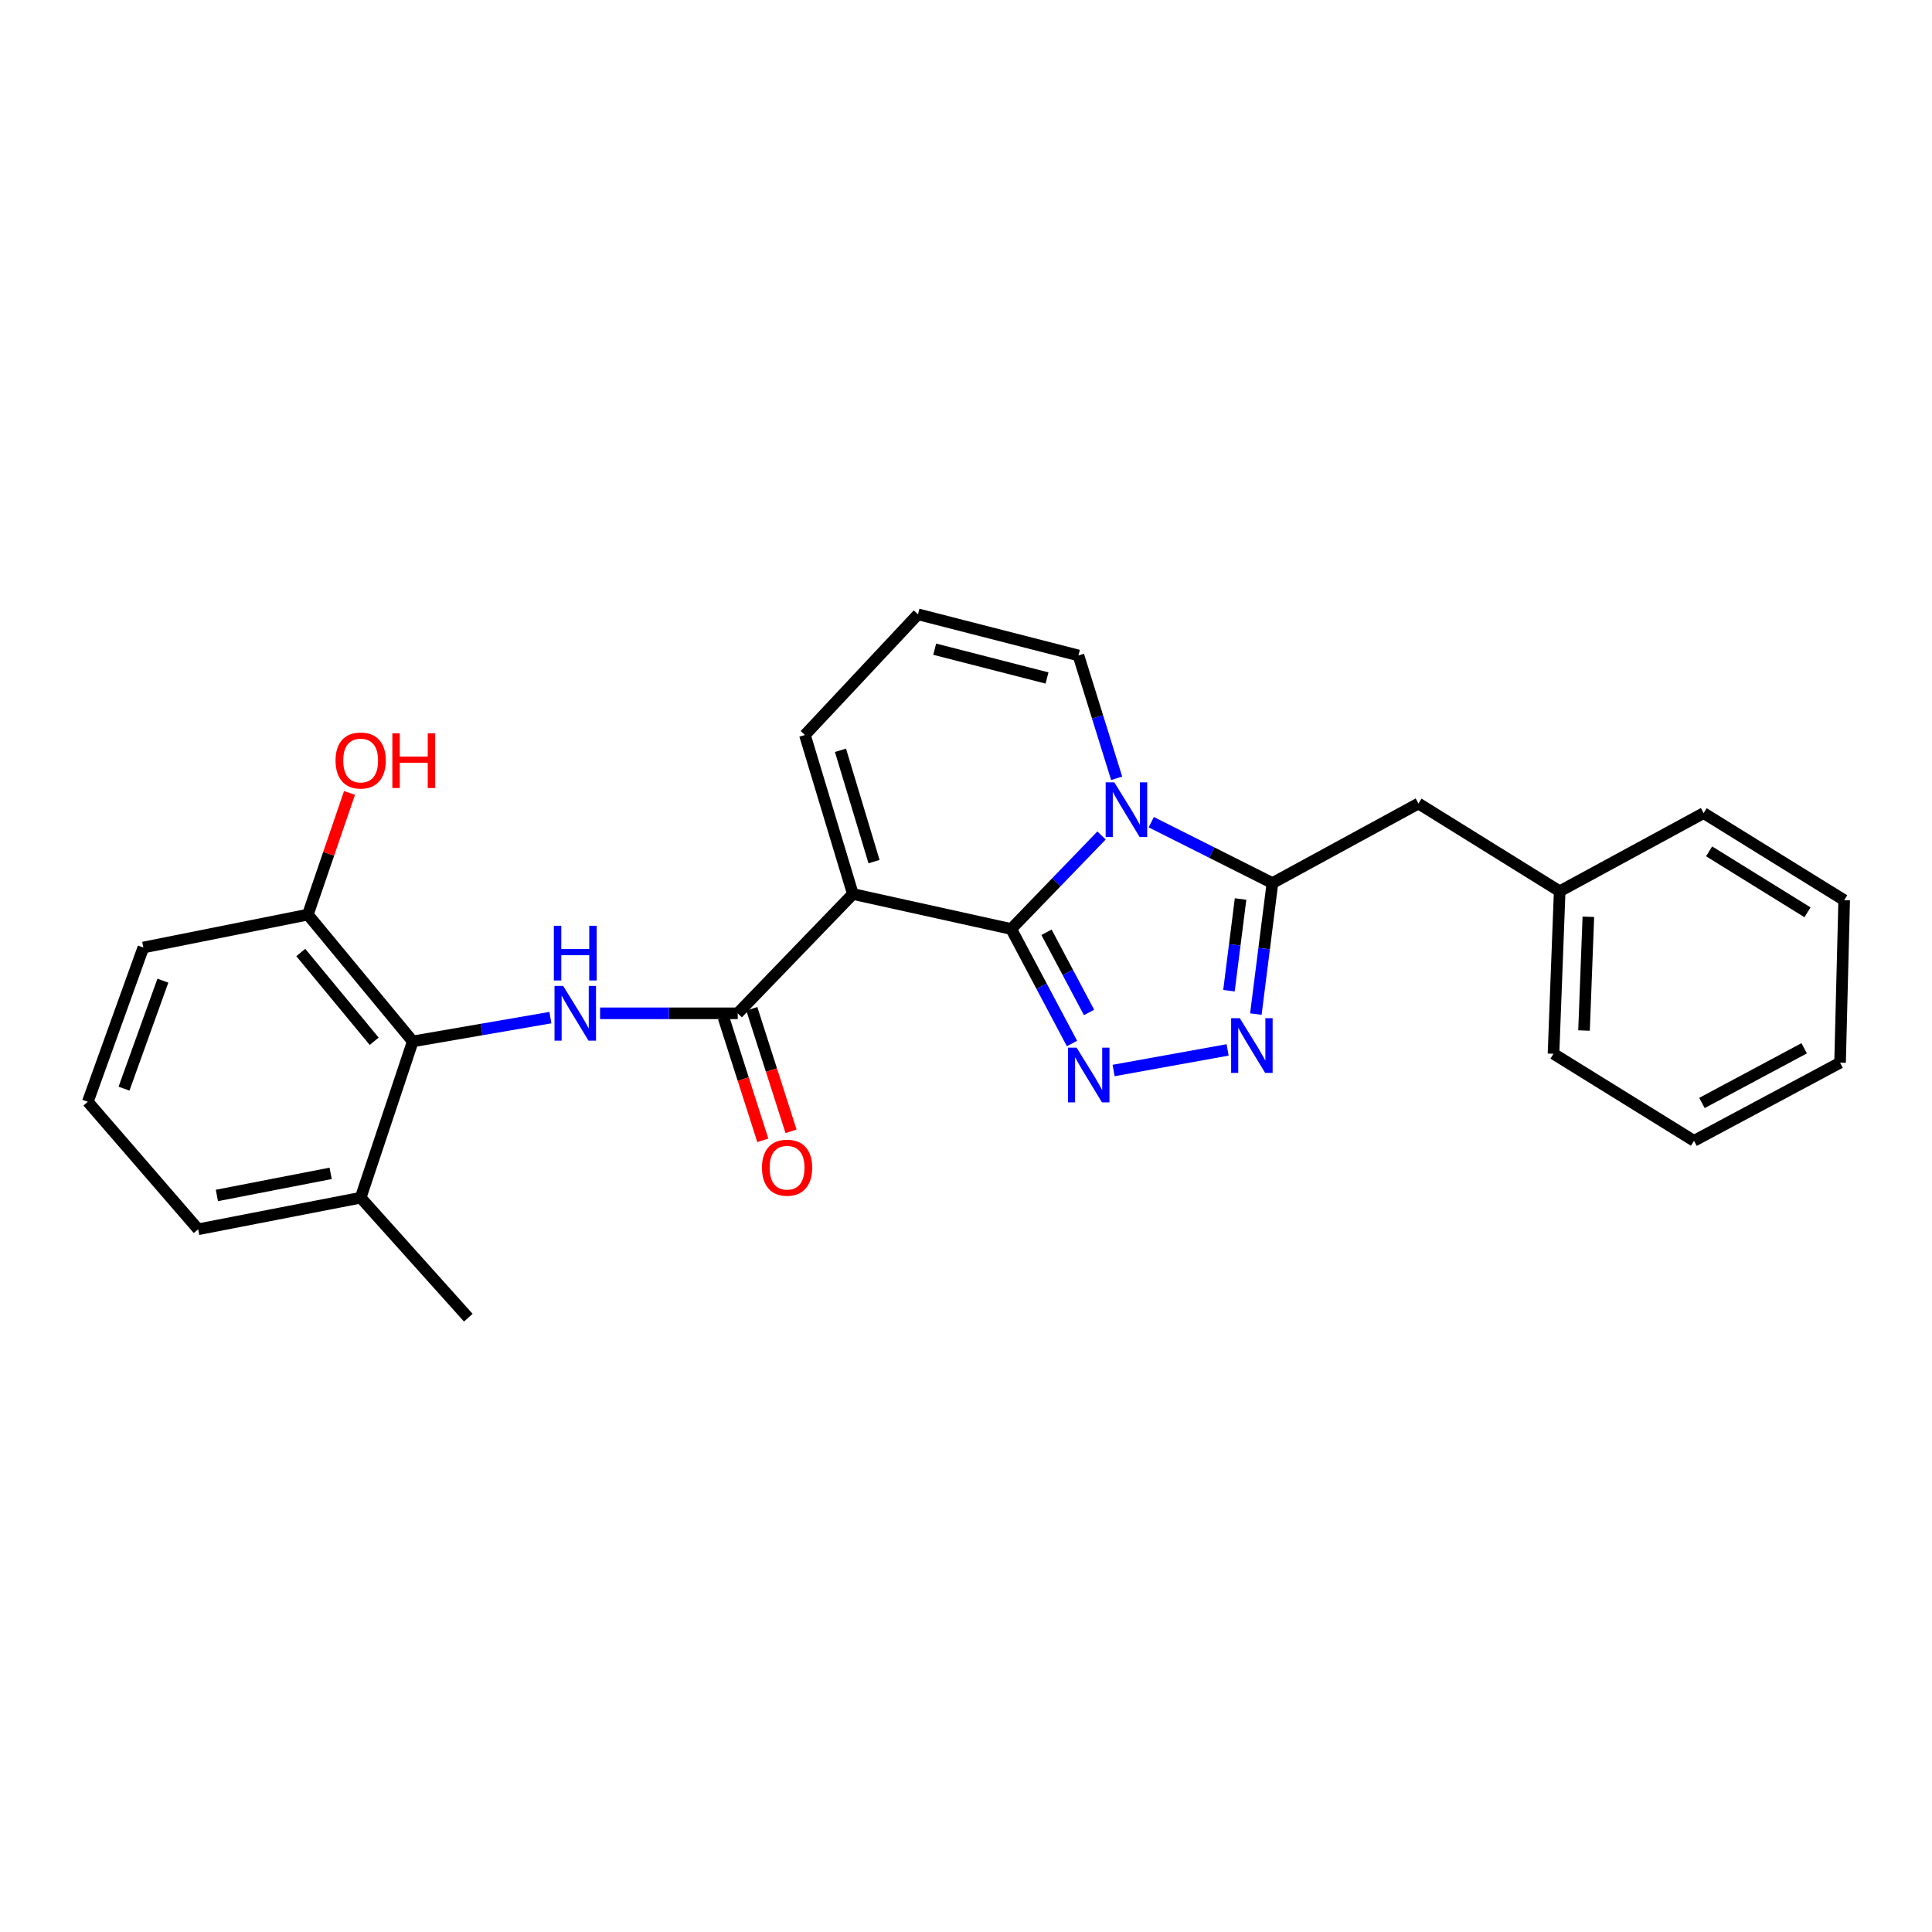 <?xml version='1.0' encoding='iso-8859-1'?>
<svg version='1.1' baseProfile='full'
              xmlns='http://www.w3.org/2000/svg'
                      xmlns:rdkit='http://www.rdkit.org/xml'
                      xmlns:xlink='http://www.w3.org/1999/xlink'
                  xml:space='preserve'
width='1000px' height='1000px' viewBox='0 0 1000 1000'>
<!-- END OF HEADER -->
<rect style='opacity:1.0;fill:#FFFFFF;stroke:none' width='1000' height='1000' x='0' y='0'> </rect>
<path class='bond-0' d='M 523.408,480.842 L 546.779,456.643' style='fill:none;fill-rule:evenodd;stroke:#000000;stroke-width:6px;stroke-linecap:butt;stroke-linejoin:miter;stroke-opacity:1' />
<path class='bond-0' d='M 546.779,456.643 L 570.151,432.444' style='fill:none;fill-rule:evenodd;stroke:#0000FF;stroke-width:6px;stroke-linecap:butt;stroke-linejoin:miter;stroke-opacity:1' />
<path class='bond-1' d='M 523.408,480.842 L 441.445,462.741' style='fill:none;fill-rule:evenodd;stroke:#000000;stroke-width:6px;stroke-linecap:butt;stroke-linejoin:miter;stroke-opacity:1' />
<path class='bond-2' d='M 523.408,480.842 L 539.136,510.48' style='fill:none;fill-rule:evenodd;stroke:#000000;stroke-width:6px;stroke-linecap:butt;stroke-linejoin:miter;stroke-opacity:1' />
<path class='bond-2' d='M 539.136,510.48 L 554.863,540.118' style='fill:none;fill-rule:evenodd;stroke:#0000FF;stroke-width:6px;stroke-linecap:butt;stroke-linejoin:miter;stroke-opacity:1' />
<path class='bond-2' d='M 541.671,482.546 L 552.68,503.293' style='fill:none;fill-rule:evenodd;stroke:#000000;stroke-width:6px;stroke-linecap:butt;stroke-linejoin:miter;stroke-opacity:1' />
<path class='bond-2' d='M 552.68,503.293 L 563.689,524.039' style='fill:none;fill-rule:evenodd;stroke:#0000FF;stroke-width:6px;stroke-linecap:butt;stroke-linejoin:miter;stroke-opacity:1' />
<path class='bond-3' d='M 595.891,425.561 L 627.251,441.318' style='fill:none;fill-rule:evenodd;stroke:#0000FF;stroke-width:6px;stroke-linecap:butt;stroke-linejoin:miter;stroke-opacity:1' />
<path class='bond-3' d='M 627.251,441.318 L 658.611,457.076' style='fill:none;fill-rule:evenodd;stroke:#000000;stroke-width:6px;stroke-linecap:butt;stroke-linejoin:miter;stroke-opacity:1' />
<path class='bond-8' d='M 577.981,402.851 L 568.089,371.055' style='fill:none;fill-rule:evenodd;stroke:#0000FF;stroke-width:6px;stroke-linecap:butt;stroke-linejoin:miter;stroke-opacity:1' />
<path class='bond-8' d='M 568.089,371.055 L 558.197,339.26' style='fill:none;fill-rule:evenodd;stroke:#000000;stroke-width:6px;stroke-linecap:butt;stroke-linejoin:miter;stroke-opacity:1' />
<path class='bond-5' d='M 441.445,462.741 L 381.843,524.49' style='fill:none;fill-rule:evenodd;stroke:#000000;stroke-width:6px;stroke-linecap:butt;stroke-linejoin:miter;stroke-opacity:1' />
<path class='bond-9' d='M 441.445,462.741 L 416.623,380.429' style='fill:none;fill-rule:evenodd;stroke:#000000;stroke-width:6px;stroke-linecap:butt;stroke-linejoin:miter;stroke-opacity:1' />
<path class='bond-9' d='M 452.402,445.967 L 435.026,388.348' style='fill:none;fill-rule:evenodd;stroke:#000000;stroke-width:6px;stroke-linecap:butt;stroke-linejoin:miter;stroke-opacity:1' />
<path class='bond-4' d='M 576.398,554.089 L 635.413,543.429' style='fill:none;fill-rule:evenodd;stroke:#0000FF;stroke-width:6px;stroke-linecap:butt;stroke-linejoin:miter;stroke-opacity:1' />
<path class='bond-10' d='M 658.611,457.076 L 734.194,415.907' style='fill:none;fill-rule:evenodd;stroke:#000000;stroke-width:6px;stroke-linecap:butt;stroke-linejoin:miter;stroke-opacity:1' />
<path class='bond-26' d='M 658.611,457.076 L 654.321,490.979' style='fill:none;fill-rule:evenodd;stroke:#000000;stroke-width:6px;stroke-linecap:butt;stroke-linejoin:miter;stroke-opacity:1' />
<path class='bond-26' d='M 654.321,490.979 L 650.031,524.882' style='fill:none;fill-rule:evenodd;stroke:#0000FF;stroke-width:6px;stroke-linecap:butt;stroke-linejoin:miter;stroke-opacity:1' />
<path class='bond-26' d='M 642.112,465.322 L 639.109,489.054' style='fill:none;fill-rule:evenodd;stroke:#000000;stroke-width:6px;stroke-linecap:butt;stroke-linejoin:miter;stroke-opacity:1' />
<path class='bond-26' d='M 639.109,489.054 L 636.107,512.786' style='fill:none;fill-rule:evenodd;stroke:#0000FF;stroke-width:6px;stroke-linecap:butt;stroke-linejoin:miter;stroke-opacity:1' />
<path class='bond-6' d='M 381.843,524.49 L 346.221,524.49' style='fill:none;fill-rule:evenodd;stroke:#000000;stroke-width:6px;stroke-linecap:butt;stroke-linejoin:miter;stroke-opacity:1' />
<path class='bond-6' d='M 346.221,524.49 L 310.6,524.49' style='fill:none;fill-rule:evenodd;stroke:#0000FF;stroke-width:6px;stroke-linecap:butt;stroke-linejoin:miter;stroke-opacity:1' />
<path class='bond-12' d='M 374.541,526.827 L 384.687,558.532' style='fill:none;fill-rule:evenodd;stroke:#000000;stroke-width:6px;stroke-linecap:butt;stroke-linejoin:miter;stroke-opacity:1' />
<path class='bond-12' d='M 384.687,558.532 L 394.834,590.237' style='fill:none;fill-rule:evenodd;stroke:#FF0000;stroke-width:6px;stroke-linecap:butt;stroke-linejoin:miter;stroke-opacity:1' />
<path class='bond-12' d='M 389.144,522.153 L 399.291,553.858' style='fill:none;fill-rule:evenodd;stroke:#000000;stroke-width:6px;stroke-linecap:butt;stroke-linejoin:miter;stroke-opacity:1' />
<path class='bond-12' d='M 399.291,553.858 L 409.437,585.563' style='fill:none;fill-rule:evenodd;stroke:#FF0000;stroke-width:6px;stroke-linecap:butt;stroke-linejoin:miter;stroke-opacity:1' />
<path class='bond-7' d='M 284.884,526.716 L 249.262,532.873' style='fill:none;fill-rule:evenodd;stroke:#0000FF;stroke-width:6px;stroke-linecap:butt;stroke-linejoin:miter;stroke-opacity:1' />
<path class='bond-7' d='M 249.262,532.873 L 213.64,539.031' style='fill:none;fill-rule:evenodd;stroke:#000000;stroke-width:6px;stroke-linecap:butt;stroke-linejoin:miter;stroke-opacity:1' />
<path class='bond-13' d='M 213.64,539.031 L 159.344,473.397' style='fill:none;fill-rule:evenodd;stroke:#000000;stroke-width:6px;stroke-linecap:butt;stroke-linejoin:miter;stroke-opacity:1' />
<path class='bond-13' d='M 193.681,538.959 L 155.674,493.016' style='fill:none;fill-rule:evenodd;stroke:#000000;stroke-width:6px;stroke-linecap:butt;stroke-linejoin:miter;stroke-opacity:1' />
<path class='bond-14' d='M 213.64,539.031 L 186.68,619.929' style='fill:none;fill-rule:evenodd;stroke:#000000;stroke-width:6px;stroke-linecap:butt;stroke-linejoin:miter;stroke-opacity:1' />
<path class='bond-27' d='M 558.197,339.26 L 475.152,317.972' style='fill:none;fill-rule:evenodd;stroke:#000000;stroke-width:6px;stroke-linecap:butt;stroke-linejoin:miter;stroke-opacity:1' />
<path class='bond-27' d='M 541.933,350.919 L 483.802,336.018' style='fill:none;fill-rule:evenodd;stroke:#000000;stroke-width:6px;stroke-linecap:butt;stroke-linejoin:miter;stroke-opacity:1' />
<path class='bond-11' d='M 416.623,380.429 L 475.152,317.972' style='fill:none;fill-rule:evenodd;stroke:#000000;stroke-width:6px;stroke-linecap:butt;stroke-linejoin:miter;stroke-opacity:1' />
<path class='bond-15' d='M 734.194,415.907 L 807.289,461.318' style='fill:none;fill-rule:evenodd;stroke:#000000;stroke-width:6px;stroke-linecap:butt;stroke-linejoin:miter;stroke-opacity:1' />
<path class='bond-16' d='M 159.344,473.397 L 170.124,441.911' style='fill:none;fill-rule:evenodd;stroke:#000000;stroke-width:6px;stroke-linecap:butt;stroke-linejoin:miter;stroke-opacity:1' />
<path class='bond-16' d='M 170.124,441.911 L 180.904,410.425' style='fill:none;fill-rule:evenodd;stroke:#FF0000;stroke-width:6px;stroke-linecap:butt;stroke-linejoin:miter;stroke-opacity:1' />
<path class='bond-18' d='M 159.344,473.397 L 74.187,490.425' style='fill:none;fill-rule:evenodd;stroke:#000000;stroke-width:6px;stroke-linecap:butt;stroke-linejoin:miter;stroke-opacity:1' />
<path class='bond-19' d='M 186.68,619.929 L 102.57,636.267' style='fill:none;fill-rule:evenodd;stroke:#000000;stroke-width:6px;stroke-linecap:butt;stroke-linejoin:miter;stroke-opacity:1' />
<path class='bond-19' d='M 171.139,607.328 L 112.263,618.765' style='fill:none;fill-rule:evenodd;stroke:#000000;stroke-width:6px;stroke-linecap:butt;stroke-linejoin:miter;stroke-opacity:1' />
<path class='bond-20' d='M 186.68,619.929 L 242.389,682.028' style='fill:none;fill-rule:evenodd;stroke:#000000;stroke-width:6px;stroke-linecap:butt;stroke-linejoin:miter;stroke-opacity:1' />
<path class='bond-21' d='M 807.289,461.318 L 804.087,545.428' style='fill:none;fill-rule:evenodd;stroke:#000000;stroke-width:6px;stroke-linecap:butt;stroke-linejoin:miter;stroke-opacity:1' />
<path class='bond-21' d='M 822.131,474.518 L 819.889,533.395' style='fill:none;fill-rule:evenodd;stroke:#000000;stroke-width:6px;stroke-linecap:butt;stroke-linejoin:miter;stroke-opacity:1' />
<path class='bond-22' d='M 807.289,461.318 L 881.791,420.865' style='fill:none;fill-rule:evenodd;stroke:#000000;stroke-width:6px;stroke-linecap:butt;stroke-linejoin:miter;stroke-opacity:1' />
<path class='bond-17' d='M 45.455,570.268 L 102.57,636.267' style='fill:none;fill-rule:evenodd;stroke:#000000;stroke-width:6px;stroke-linecap:butt;stroke-linejoin:miter;stroke-opacity:1' />
<path class='bond-28' d='M 45.455,570.268 L 74.187,490.425' style='fill:none;fill-rule:evenodd;stroke:#000000;stroke-width:6px;stroke-linecap:butt;stroke-linejoin:miter;stroke-opacity:1' />
<path class='bond-28' d='M 64.192,563.483 L 84.304,507.594' style='fill:none;fill-rule:evenodd;stroke:#000000;stroke-width:6px;stroke-linecap:butt;stroke-linejoin:miter;stroke-opacity:1' />
<path class='bond-24' d='M 804.087,545.428 L 876.816,590.481' style='fill:none;fill-rule:evenodd;stroke:#000000;stroke-width:6px;stroke-linecap:butt;stroke-linejoin:miter;stroke-opacity:1' />
<path class='bond-23' d='M 881.791,420.865 L 954.545,465.935' style='fill:none;fill-rule:evenodd;stroke:#000000;stroke-width:6px;stroke-linecap:butt;stroke-linejoin:miter;stroke-opacity:1' />
<path class='bond-23' d='M 884.629,440.66 L 935.558,472.209' style='fill:none;fill-rule:evenodd;stroke:#000000;stroke-width:6px;stroke-linecap:butt;stroke-linejoin:miter;stroke-opacity:1' />
<path class='bond-25' d='M 954.545,465.935 L 952.416,550.045' style='fill:none;fill-rule:evenodd;stroke:#000000;stroke-width:6px;stroke-linecap:butt;stroke-linejoin:miter;stroke-opacity:1' />
<path class='bond-29' d='M 876.816,590.481 L 952.416,550.045' style='fill:none;fill-rule:evenodd;stroke:#000000;stroke-width:6px;stroke-linecap:butt;stroke-linejoin:miter;stroke-opacity:1' />
<path class='bond-29' d='M 880.924,570.896 L 933.844,542.59' style='fill:none;fill-rule:evenodd;stroke:#000000;stroke-width:6px;stroke-linecap:butt;stroke-linejoin:miter;stroke-opacity:1' />
<path  class='atom-1' d='M 576.776 404.942
L 586.056 419.942
Q 586.976 421.422, 588.456 424.102
Q 589.936 426.782, 590.016 426.942
L 590.016 404.942
L 593.776 404.942
L 593.776 433.262
L 589.896 433.262
L 579.936 416.862
Q 578.776 414.942, 577.536 412.742
Q 576.336 410.542, 575.976 409.862
L 575.976 433.262
L 572.296 433.262
L 572.296 404.942
L 576.776 404.942
' fill='#0000FF'/>
<path  class='atom-3' d='M 557.253 542.257
L 566.533 557.257
Q 567.453 558.737, 568.933 561.417
Q 570.413 564.097, 570.493 564.257
L 570.493 542.257
L 574.253 542.257
L 574.253 570.577
L 570.373 570.577
L 560.413 554.177
Q 559.253 552.257, 558.013 550.057
Q 556.813 547.857, 556.453 547.177
L 556.453 570.577
L 552.773 570.577
L 552.773 542.257
L 557.253 542.257
' fill='#0000FF'/>
<path  class='atom-5' d='M 641.712 527
L 650.992 542
Q 651.912 543.48, 653.392 546.16
Q 654.872 548.84, 654.952 549
L 654.952 527
L 658.712 527
L 658.712 555.32
L 654.832 555.32
L 644.872 538.92
Q 643.712 537, 642.472 534.8
Q 641.272 532.6, 640.912 531.92
L 640.912 555.32
L 637.232 555.32
L 637.232 527
L 641.712 527
' fill='#0000FF'/>
<path  class='atom-7' d='M 291.498 510.33
L 300.778 525.33
Q 301.698 526.81, 303.178 529.49
Q 304.658 532.17, 304.738 532.33
L 304.738 510.33
L 308.498 510.33
L 308.498 538.65
L 304.618 538.65
L 294.658 522.25
Q 293.498 520.33, 292.258 518.13
Q 291.058 515.93, 290.698 515.25
L 290.698 538.65
L 287.018 538.65
L 287.018 510.33
L 291.498 510.33
' fill='#0000FF'/>
<path  class='atom-7' d='M 286.678 479.178
L 290.518 479.178
L 290.518 491.218
L 304.998 491.218
L 304.998 479.178
L 308.838 479.178
L 308.838 507.498
L 304.998 507.498
L 304.998 494.418
L 290.518 494.418
L 290.518 507.498
L 286.678 507.498
L 286.678 479.178
' fill='#0000FF'/>
<path  class='atom-13' d='M 394.389 604.395
Q 394.389 597.595, 397.749 593.795
Q 401.109 589.995, 407.389 589.995
Q 413.669 589.995, 417.029 593.795
Q 420.389 597.595, 420.389 604.395
Q 420.389 611.275, 416.989 615.195
Q 413.589 619.075, 407.389 619.075
Q 401.149 619.075, 397.749 615.195
Q 394.389 611.315, 394.389 604.395
M 407.389 615.875
Q 411.709 615.875, 414.029 612.995
Q 416.389 610.075, 416.389 604.395
Q 416.389 598.835, 414.029 596.035
Q 411.709 593.195, 407.389 593.195
Q 403.069 593.195, 400.709 595.995
Q 398.389 598.795, 398.389 604.395
Q 398.389 610.115, 400.709 612.995
Q 403.069 615.875, 407.389 615.875
' fill='#FF0000'/>
<path  class='atom-17' d='M 173.68 393.635
Q 173.68 386.835, 177.04 383.035
Q 180.4 379.235, 186.68 379.235
Q 192.96 379.235, 196.32 383.035
Q 199.68 386.835, 199.68 393.635
Q 199.68 400.515, 196.28 404.435
Q 192.88 408.315, 186.68 408.315
Q 180.44 408.315, 177.04 404.435
Q 173.68 400.555, 173.68 393.635
M 186.68 405.115
Q 191 405.115, 193.32 402.235
Q 195.68 399.315, 195.68 393.635
Q 195.68 388.075, 193.32 385.275
Q 191 382.435, 186.68 382.435
Q 182.36 382.435, 180 385.235
Q 177.68 388.035, 177.68 393.635
Q 177.68 399.355, 180 402.235
Q 182.36 405.115, 186.68 405.115
' fill='#FF0000'/>
<path  class='atom-17' d='M 203.08 379.555
L 206.92 379.555
L 206.92 391.595
L 221.4 391.595
L 221.4 379.555
L 225.24 379.555
L 225.24 407.875
L 221.4 407.875
L 221.4 394.795
L 206.92 394.795
L 206.92 407.875
L 203.08 407.875
L 203.08 379.555
' fill='#FF0000'/>
</svg>
